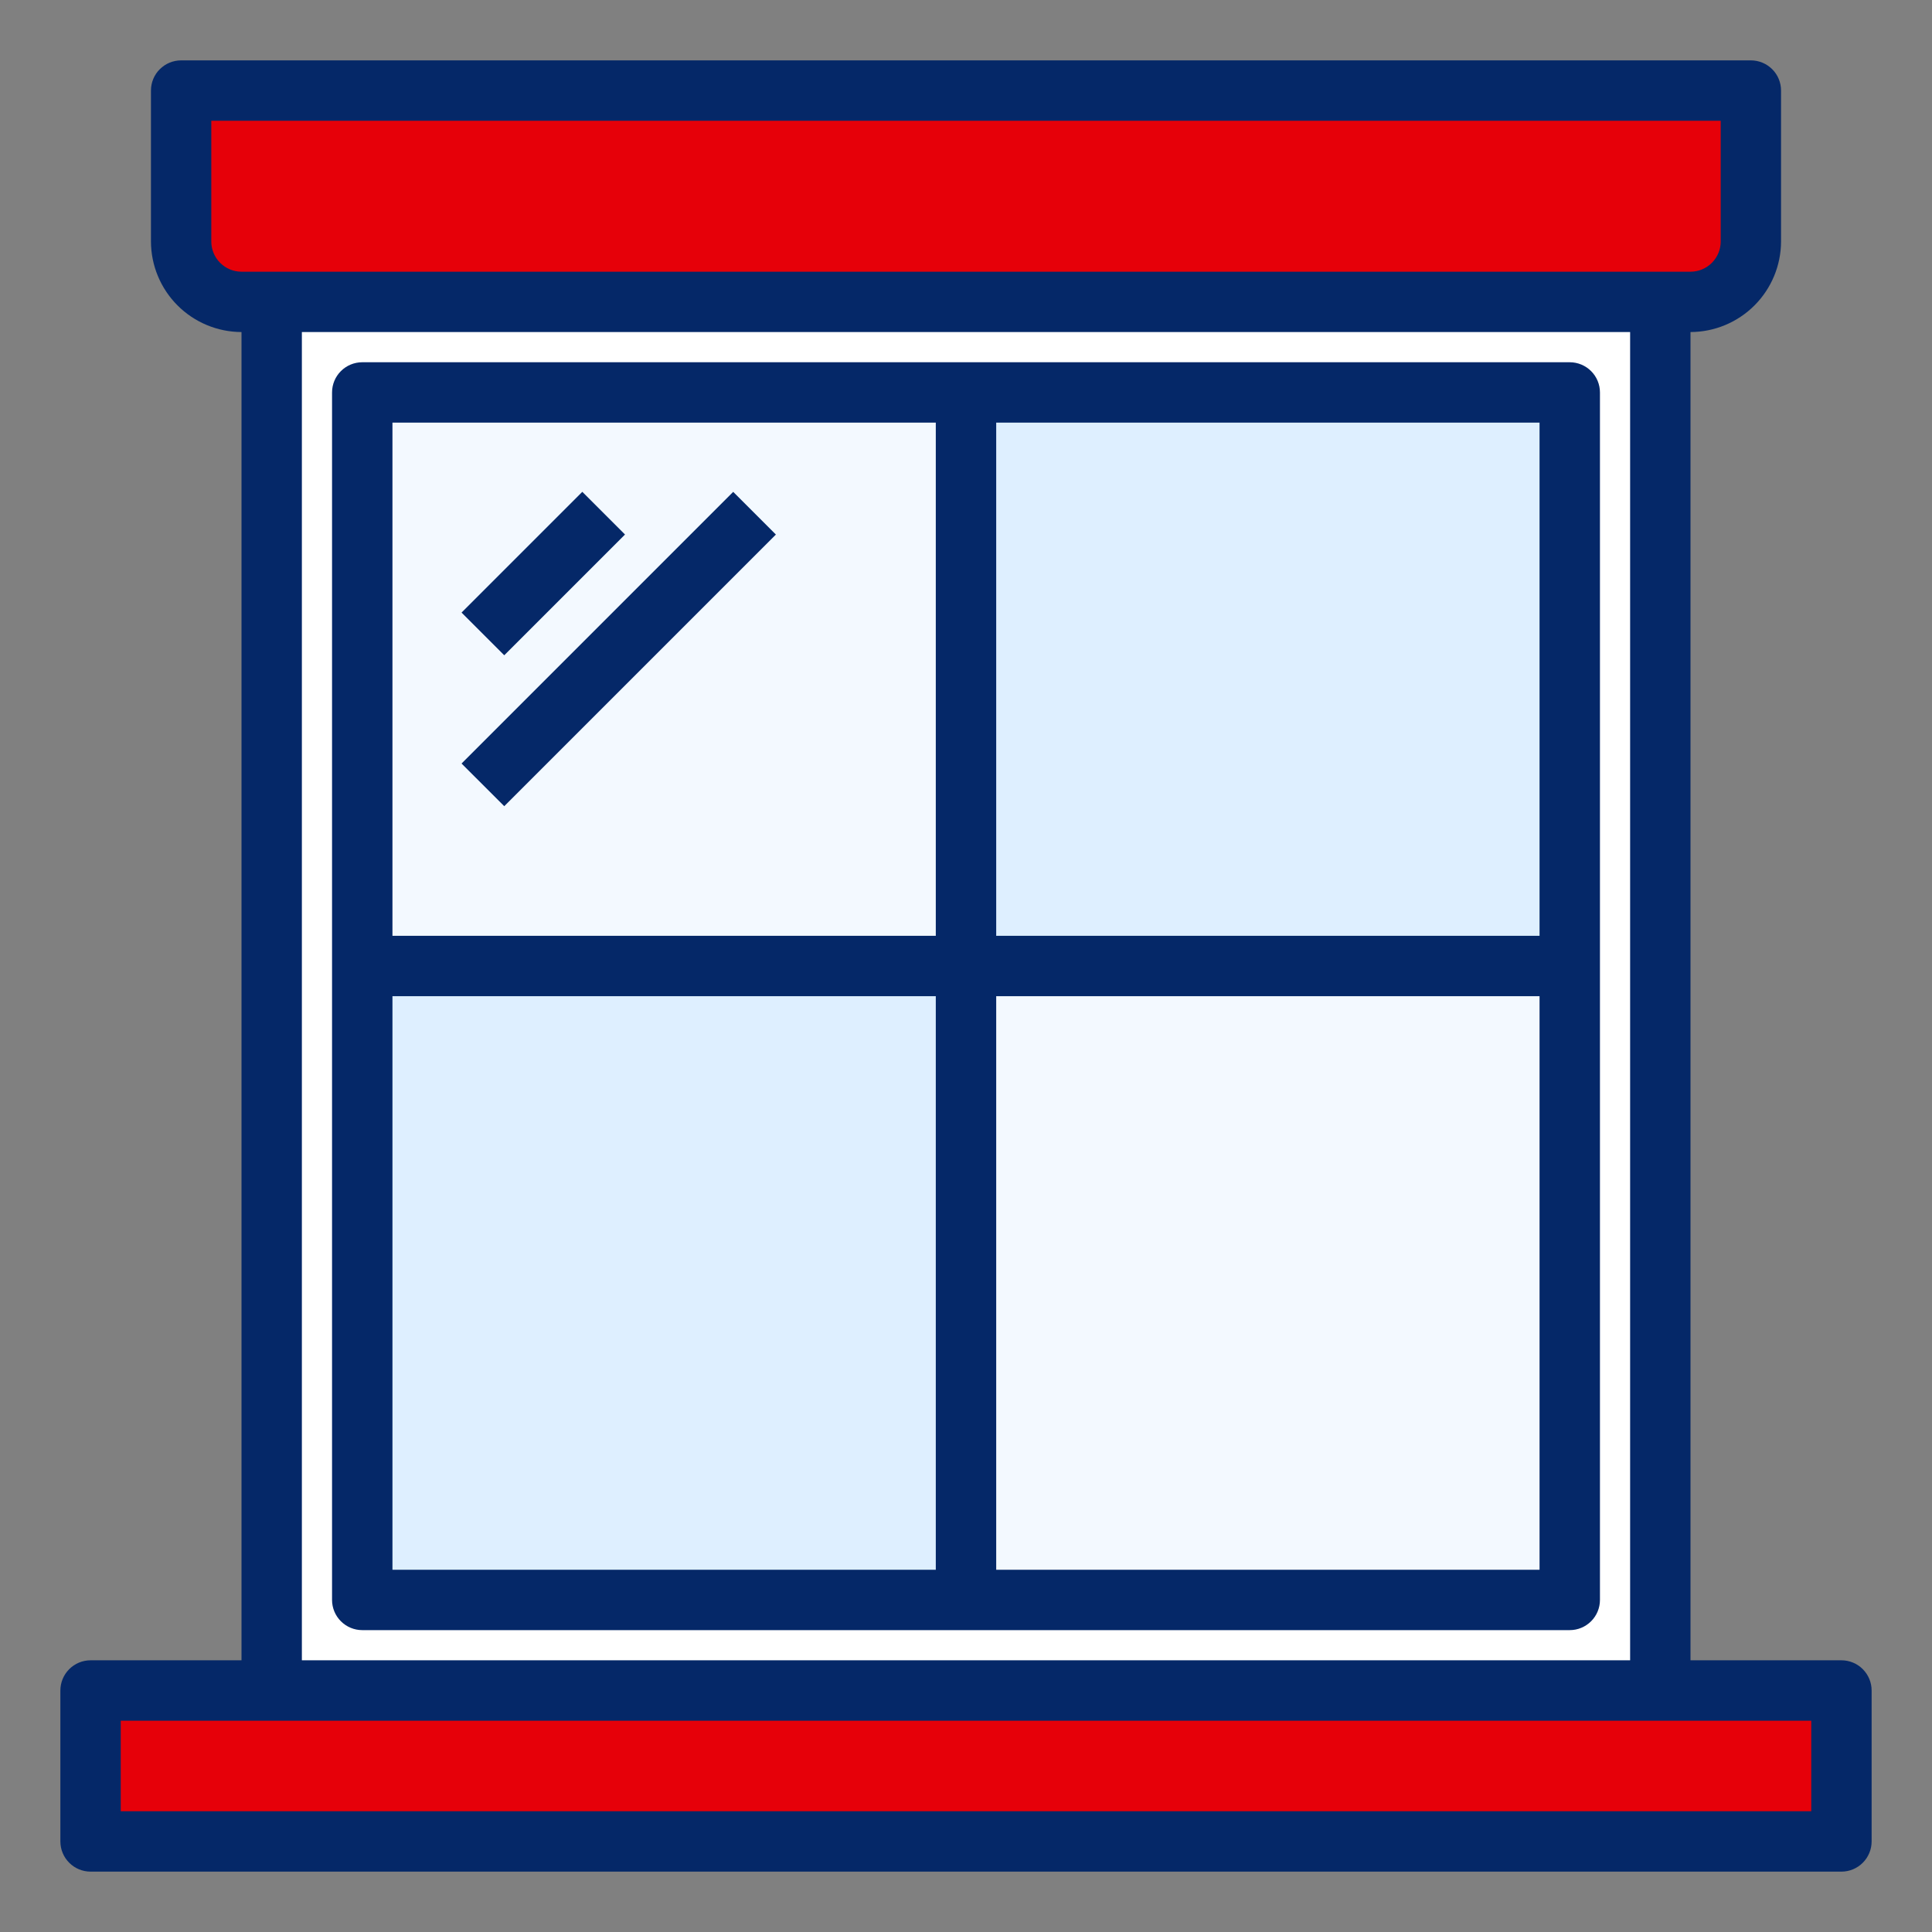 <svg width="60" height="60" viewBox="0 0 60 60" fill="none" xmlns="http://www.w3.org/2000/svg">
<rect x="0" y="0" width="60" height="60" fill="#808080" stroke="none"/>
<path d="M54.375 2.812V7.5C54.373 7.997 54.175 8.473 53.824 8.824C53.473 9.175 52.997 9.374 52.5 9.375H7.5C7.003 9.374 6.527 9.175 6.176 8.824C5.824 8.473 5.626 7.997 5.625 7.5V2.812H54.375Z" fill="#E60009"/>
<path d="M2.812 52.5H57.188V57.188H2.812V52.5Z" fill="#E60009"/>
<path d="M8.438 9.375H51.562V52.5H8.438V9.375Z" fill="white"/>
<path d="M30 30H48.75V49.688H30V30Z" fill="#F3F9FF"/>
<path d="M11.25 30H30V49.688H11.25V30Z" fill="#DEEFFF"/>
<path d="M30 12.188H48.75V30H30V12.188Z" fill="#DEEFFF"/>
<path d="M11.25 12.188H30V30H11.25V12.188Z" fill="#F3F9FF"/>
<path d="M57.188 51.562H52.5V10.312C53.245 10.31 53.959 10.013 54.486 9.486C55.013 8.959 55.31 8.245 55.312 7.5V2.812C55.312 2.564 55.214 2.325 55.038 2.15C54.862 1.974 54.624 1.875 54.375 1.875H5.625C5.376 1.875 5.138 1.974 4.962 2.15C4.786 2.325 4.688 2.564 4.688 2.812V7.5C4.69 8.245 4.987 8.959 5.514 9.486C6.041 10.013 6.755 10.31 7.5 10.312V51.562H2.812C2.564 51.562 2.325 51.661 2.15 51.837C1.974 52.013 1.875 52.251 1.875 52.5V57.188C1.875 57.436 1.974 57.675 2.15 57.85C2.325 58.026 2.564 58.125 2.812 58.125H57.188C57.436 58.125 57.675 58.026 57.85 57.85C58.026 57.675 58.125 57.436 58.125 57.188V52.5C58.125 52.251 58.026 52.013 57.85 51.837C57.675 51.661 57.436 51.562 57.188 51.562ZM6.562 7.5V3.75H53.438V7.5C53.438 7.749 53.339 7.987 53.163 8.163C52.987 8.339 52.749 8.438 52.5 8.438H7.5C7.251 8.438 7.013 8.339 6.837 8.163C6.661 7.987 6.562 7.749 6.562 7.5ZM50.625 10.312V51.562H9.375V10.312H50.625ZM56.25 56.25H3.75V53.438H56.25V56.25Z" fill="#052868"/>
<path d="M48.75 11.25H11.25C11.001 11.25 10.763 11.349 10.587 11.525C10.411 11.7 10.312 11.939 10.312 12.188V49.688C10.312 49.936 10.411 50.175 10.587 50.35C10.763 50.526 11.001 50.625 11.25 50.625H48.75C48.999 50.625 49.237 50.526 49.413 50.35C49.589 50.175 49.688 49.936 49.688 49.688V12.188C49.688 11.939 49.589 11.7 49.413 11.525C49.237 11.349 48.999 11.25 48.75 11.25ZM29.062 48.75H12.188V30.938H29.062V48.75ZM29.062 29.062H12.188V13.125H29.062V29.062ZM47.812 48.75H30.938V30.938H47.812V48.75ZM47.812 29.062H30.938V13.125H47.812V29.062Z" fill="#052868"/>
<path d="M14.334 19.024L18.084 15.274L19.41 16.6L15.66 20.35L14.334 19.024Z" fill="#052868"/>
<path d="M14.334 23.712L22.77 15.275L24.096 16.601L15.66 25.037L14.334 23.712Z" fill="#052868"/>
</svg>
